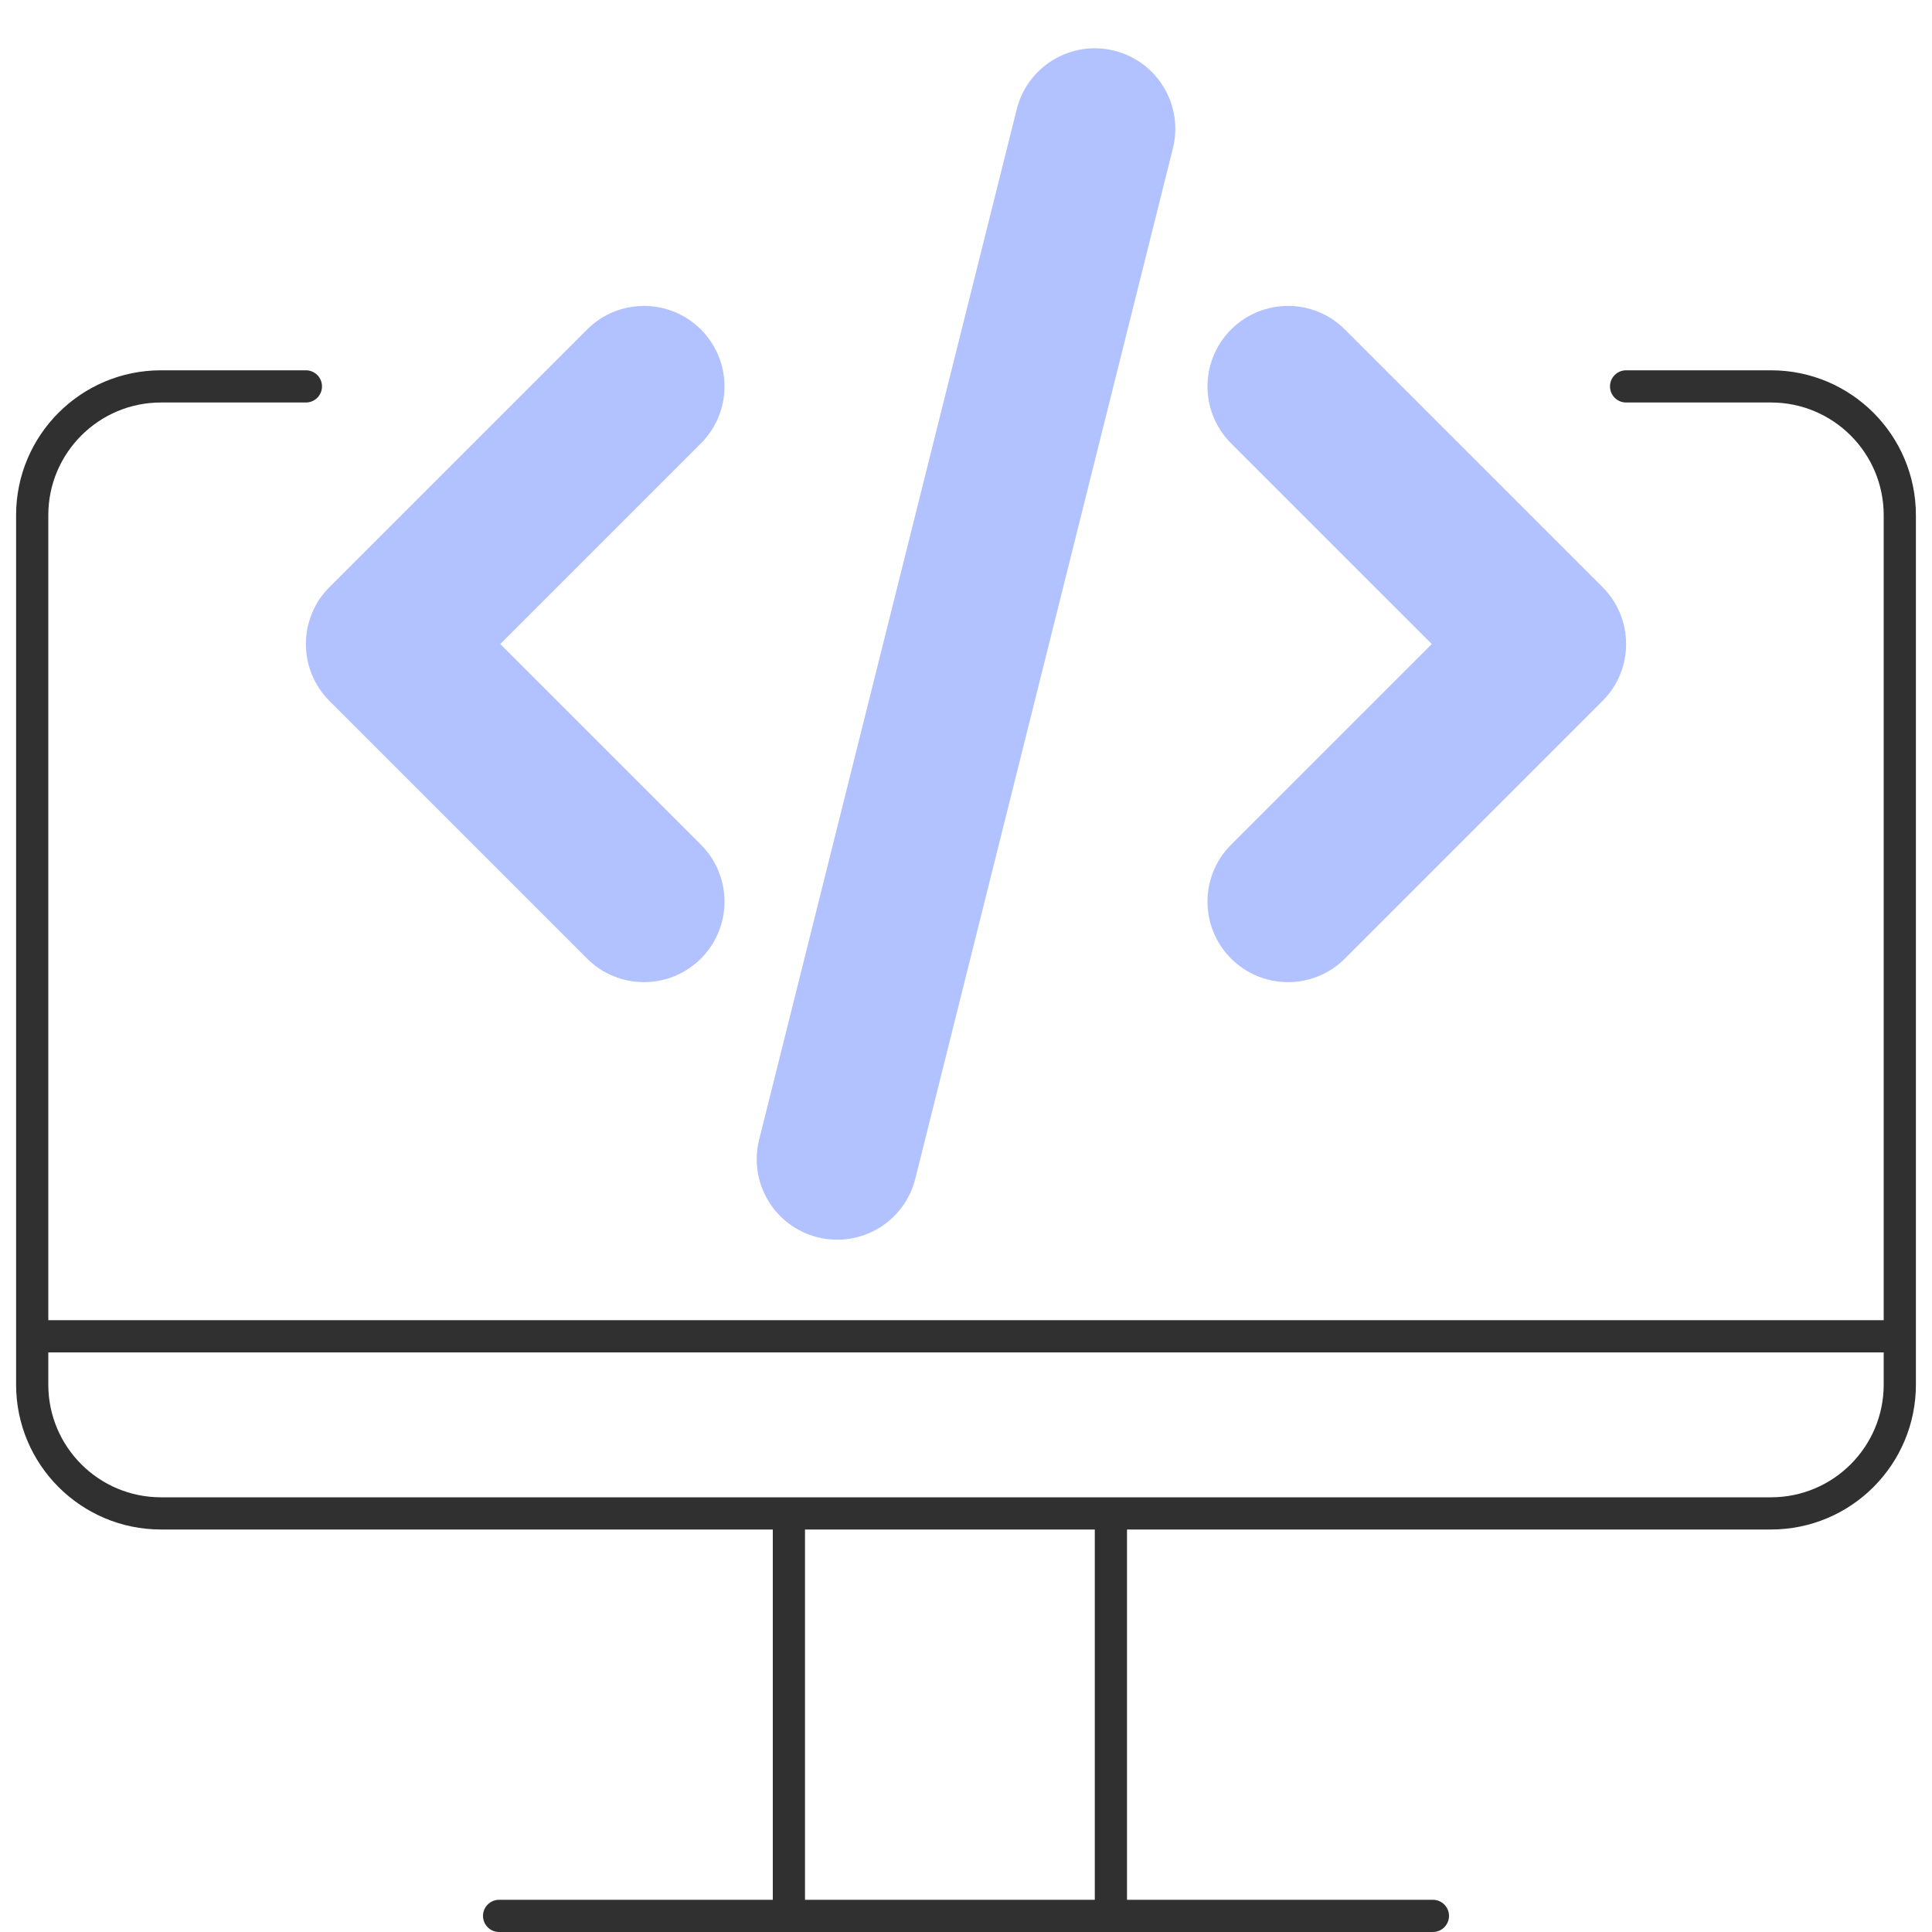 <?xml version="1.0" encoding="UTF-8"?>
<svg xmlns="http://www.w3.org/2000/svg" width="60" height="60" viewBox="0 0 60 60" fill="none">
  <path fill-rule="evenodd" clip-rule="evenodd" d="M5 12.5C3.067 12.5 1.5 14.067 1.5 16V43C1.5 44.933 3.067 46.5 5 46.5H55C56.933 46.5 58.5 44.933 58.5 43V16C58.5 14.067 56.933 12.5 55 12.5H50.5C50.224 12.5 50 12.276 50 12C50 11.724 50.224 11.5 50.5 11.5H55C57.485 11.5 59.5 13.515 59.5 16V43C59.5 45.485 57.485 47.5 55 47.5H5C2.515 47.5 0.5 45.485 0.5 43V16C0.5 13.515 2.515 11.5 5 11.5H9.5C9.776 11.5 10 11.724 10 12C10 12.276 9.776 12.5 9.5 12.5H5Z" fill="#303030"></path>
  <path fill-rule="evenodd" clip-rule="evenodd" d="M1 41.5C1 41.224 1.224 41 1.5 41H58.5C58.776 41 59 41.224 59 41.5C59 41.776 58.776 42 58.5 42H1.5C1.224 42 1 41.776 1 41.5Z" fill="#303030"></path>
  <path fill-rule="evenodd" clip-rule="evenodd" d="M15 59.5C15 59.224 15.224 59 15.5 59L44.5 59C44.776 59 45 59.224 45 59.5C45 59.776 44.776 60 44.5 60L15.5 60C15.224 60 15 59.776 15 59.5Z" fill="#303030"></path>
  <path fill-rule="evenodd" clip-rule="evenodd" d="M34.5 60C34.224 60 34 59.776 34 59.5L34 47.5C34 47.224 34.224 47 34.5 47C34.776 47 35 47.224 35 47.5L35 59.5C35 59.776 34.776 60 34.5 60Z" fill="#303030"></path>
  <path fill-rule="evenodd" clip-rule="evenodd" d="M24.5 60C24.224 60 24 59.776 24 59.5L24 47.5C24 47.224 24.224 47 24.5 47C24.776 47 25 47.224 25 47.5L25 59.5C25 59.776 24.776 60 24.5 60Z" fill="#303030"></path>
  <path fill-rule="evenodd" clip-rule="evenodd" d="M21.768 10.233C22.744 11.21 22.744 12.792 21.768 13.769L15.536 20.001L21.768 26.233C22.744 27.21 22.744 28.793 21.768 29.769C20.791 30.745 19.209 30.745 18.232 29.769L10.232 21.769C9.256 20.793 9.256 19.209 10.232 18.233L18.232 10.233C19.209 9.257 20.791 9.257 21.768 10.233Z" fill="#B2C1FF"></path>
  <path fill-rule="evenodd" clip-rule="evenodd" d="M38.232 10.233C39.209 9.257 40.791 9.257 41.768 10.233L49.768 18.233C50.744 19.209 50.744 20.793 49.768 21.769L41.768 29.769C40.791 30.745 39.209 30.745 38.232 29.769C37.256 28.793 37.256 27.21 38.232 26.233L44.465 20.001L38.232 13.769C37.256 12.792 37.256 11.21 38.232 10.233Z" fill="#B2C1FF"></path>
  <path fill-rule="evenodd" clip-rule="evenodd" d="M34.606 1.575C35.946 1.909 36.76 3.267 36.425 4.606L28.425 36.606C28.091 37.946 26.733 38.76 25.394 38.425C24.054 38.091 23.24 36.733 23.575 35.394L31.575 3.394C31.91 2.054 33.267 1.24 34.606 1.575Z" fill="#B2C1FF"></path>
</svg>
